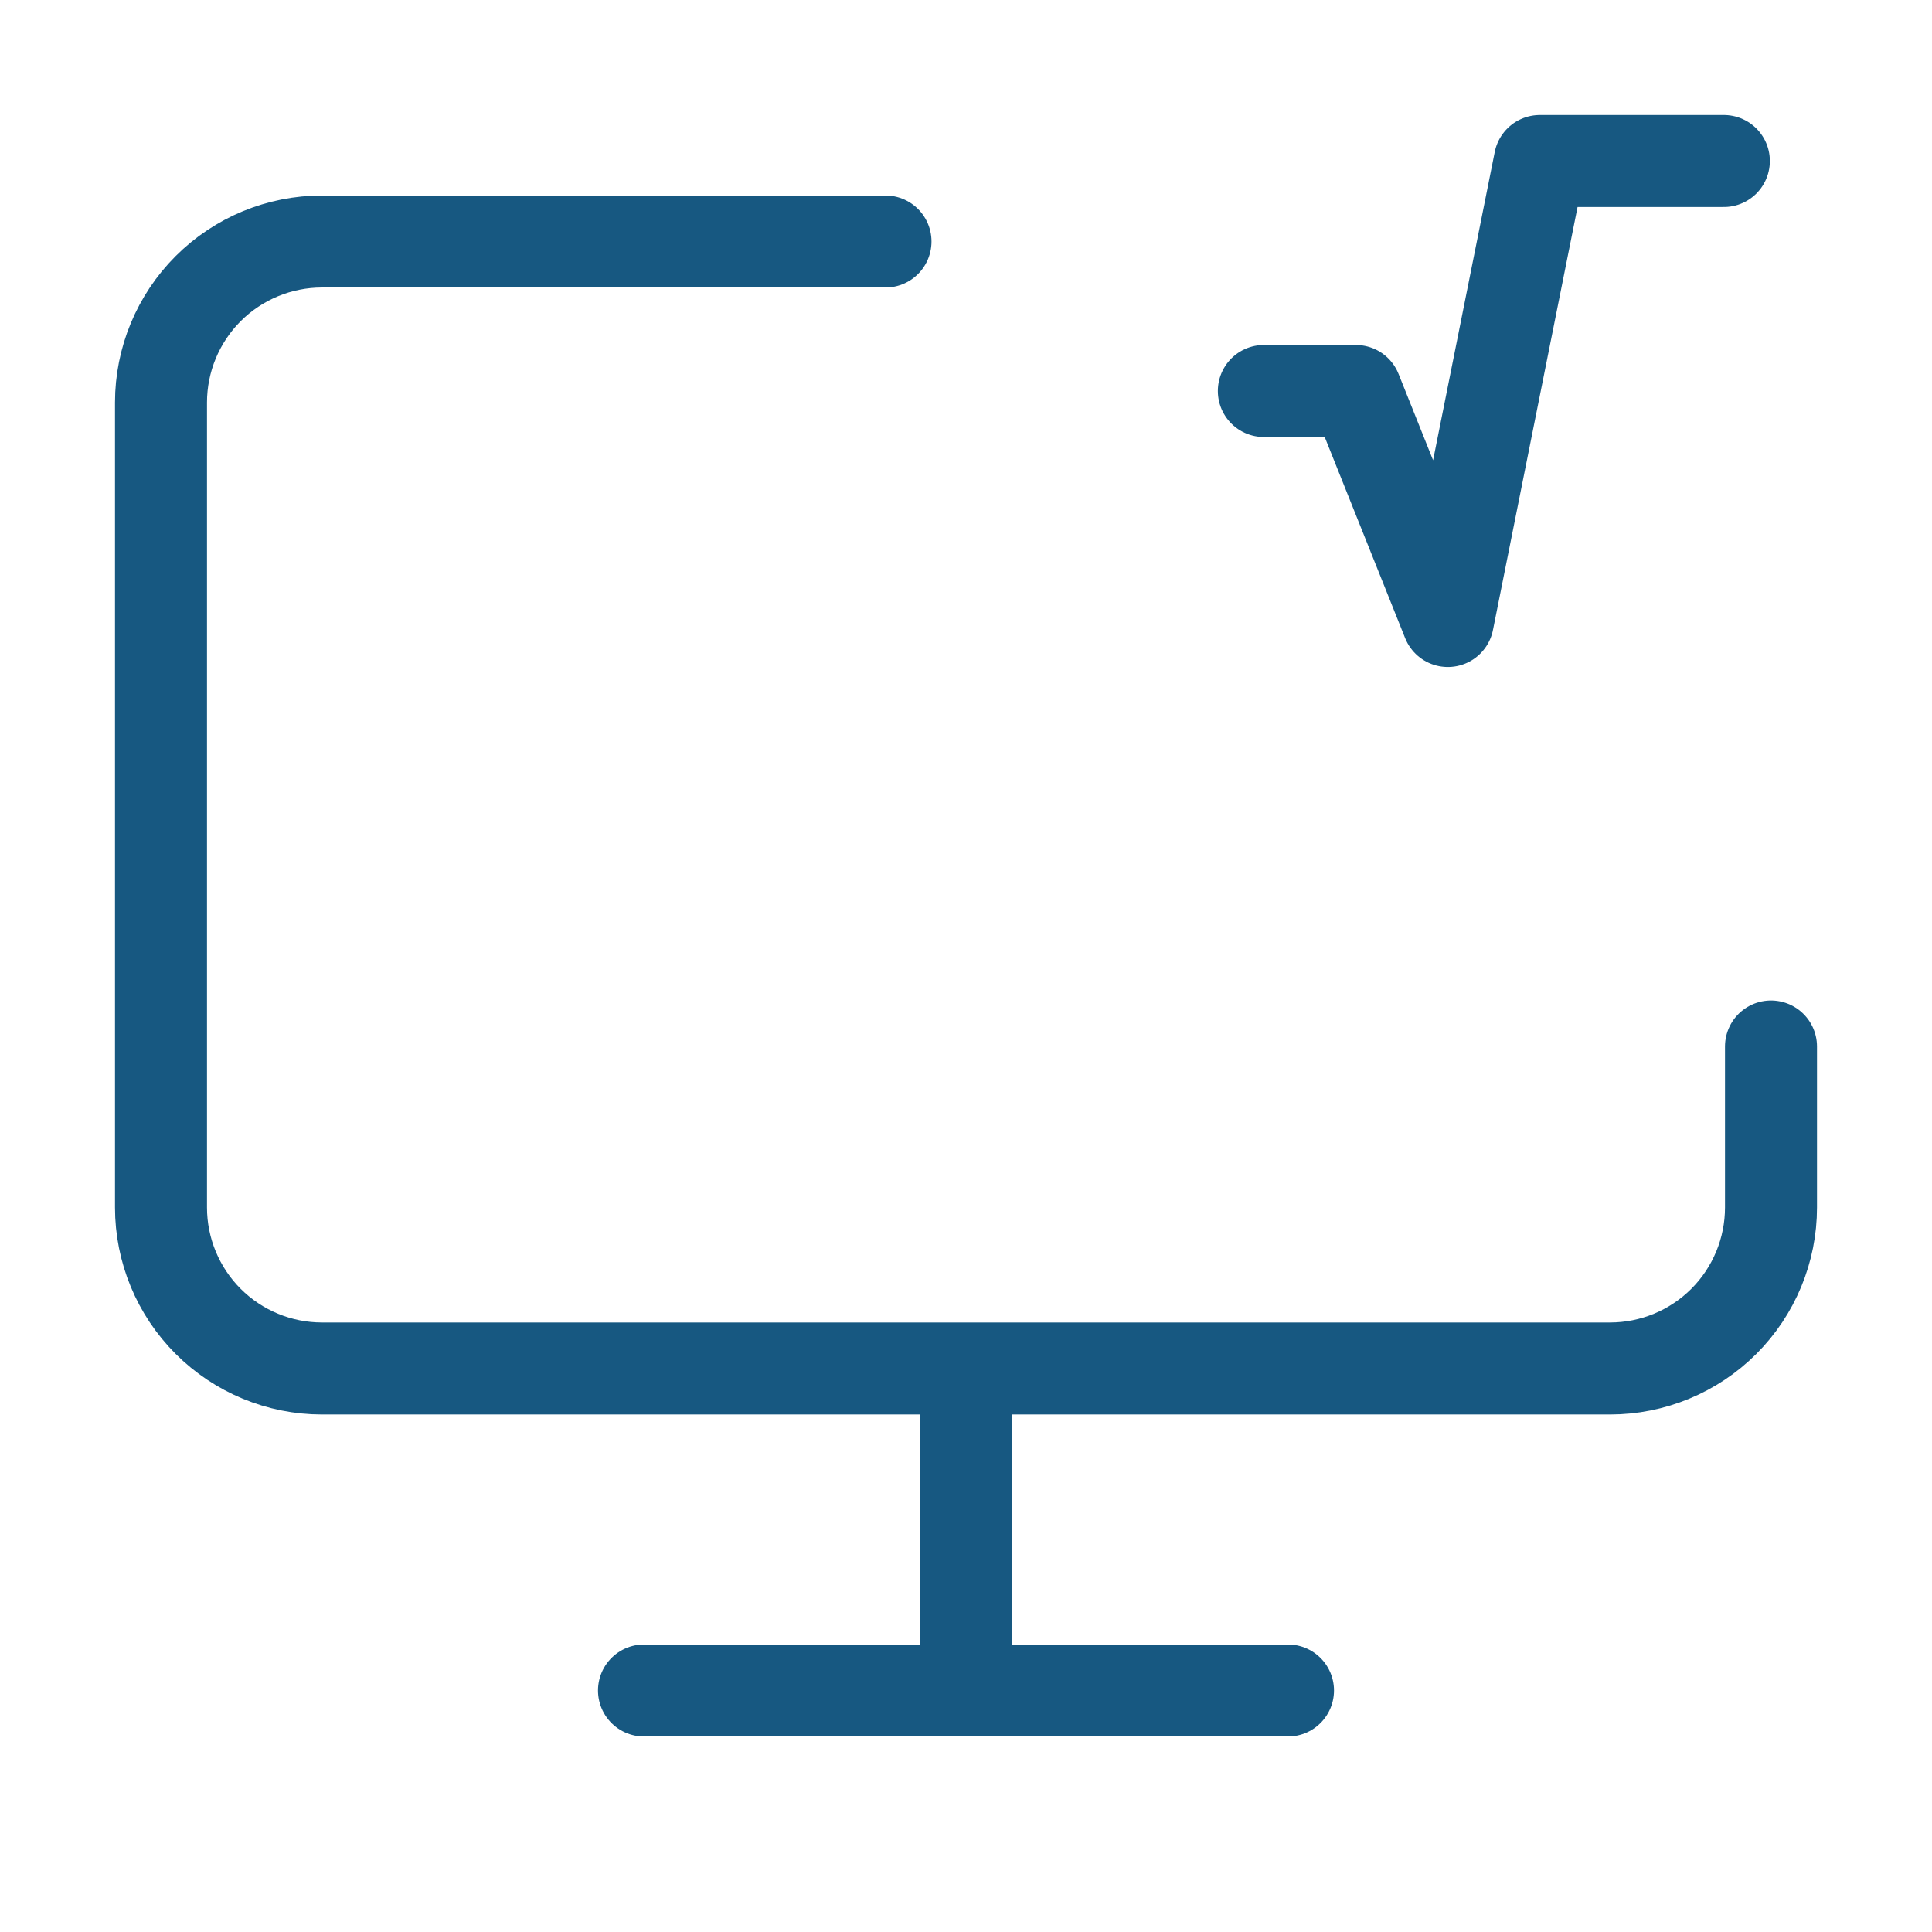 <svg width="42" height="42" viewBox="0 0 42 42" fill="none" xmlns="http://www.w3.org/2000/svg">
<path d="M21 29.75V36.75M38.5 22.75V26.25C38.5 27.178 38.131 28.069 37.475 28.725C36.819 29.381 35.928 29.75 35 29.75H7C6.072 29.75 5.181 29.381 4.525 28.725C3.869 28.069 3.5 27.178 3.5 26.25V8.75C3.5 7.822 3.869 6.931 4.525 6.275C5.181 5.619 6.072 5.25 7 5.25H19.25M14 36.75H28M27.475 8.5H29.475L31.475 13.5L33.475 3.5C33.475 3.5 35.913 3.5 37.475 3.5" stroke="#175881" stroke-width="2" stroke-linecap="round" stroke-linejoin="round"/>
</svg>
